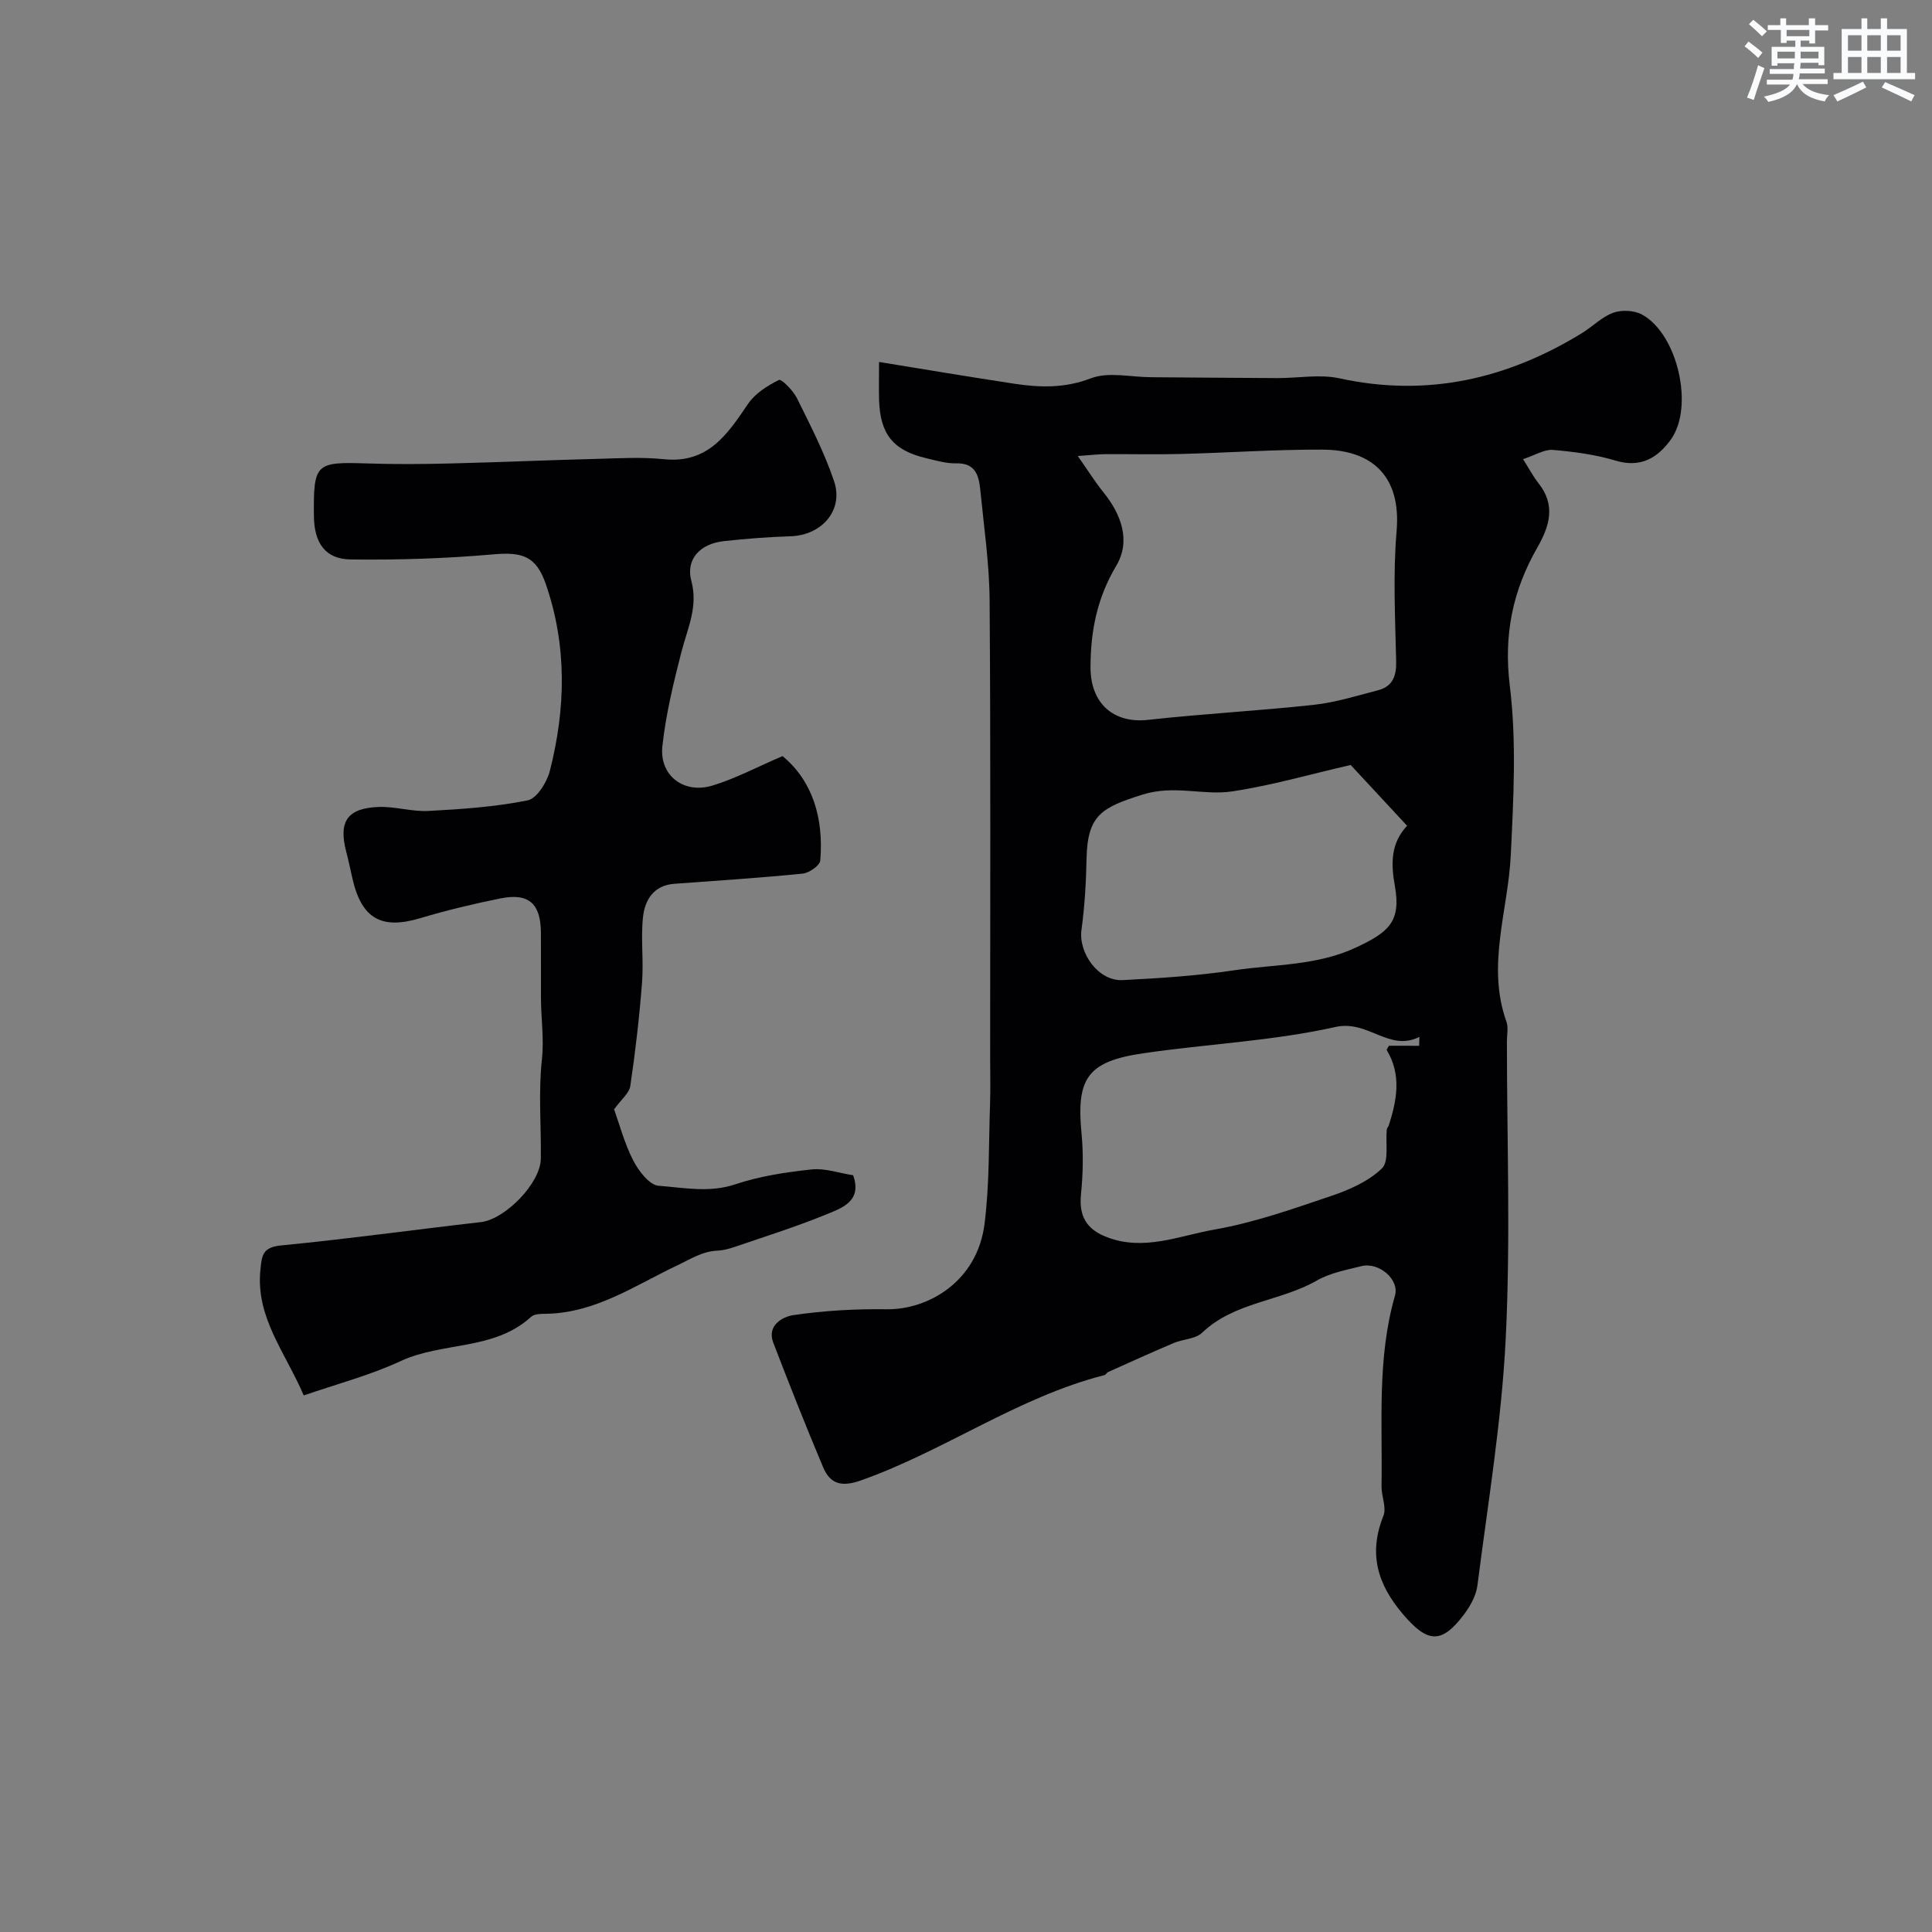 <svg enable-background="new 0 0 400 400" viewBox="0 0 400 400" xmlns="http://www.w3.org/2000/svg"><rect x="0" y="0" width="400" height="400" fill="#808080" stroke="none"/><path d="m182 74.94c9.62 1.56 18.74 3.1 27.89 4.49 5.38.82 10.53.98 15.98-1.11 3.64-1.39 8.24-.24 12.42-.22 8.71.06 17.43.14 26.14.18 4.31.02 8.79-.85 12.89.05 18.12 3.95 34.64.17 50.16-9.33 2.22-1.36 4.15-3.39 6.53-4.25 1.74-.63 4.34-.51 5.96.38 7.36 4.01 10.84 19.13 5.95 25.89-2.7 3.74-6.22 5.92-11.41 4.35-4.18-1.26-8.62-1.84-12.99-2.22-1.74-.15-3.61 1.06-6.19 1.91 1.31 2.06 2.1 3.6 3.16 4.93 3.65 4.56 2.36 8.9-.21 13.39-5.09 8.88-6.99 18.04-5.69 28.62 1.42 11.52.76 23.38.2 35.05-.55 11.5-5.07 22.85-.89 34.5.42 1.19.09 2.65.09 3.98 0 20.5.77 41.03-.24 61.48-.84 17.13-3.69 34.16-5.86 51.21-.27 2.14-1.51 4.36-2.85 6.12-4.67 6.17-7.56 5.75-12.59-.16-5.3-6.22-7.15-12.55-4.03-20.35.69-1.72-.43-4.08-.39-6.14.22-13.18-.95-26.45 2.78-39.42.98-3.39-3.34-7.02-6.93-6.13-3.14.78-6.48 1.4-9.22 2.97-7.58 4.36-17.08 4.41-23.78 10.82-1.37 1.31-3.93 1.31-5.86 2.12-4.57 1.94-9.08 3.99-13.61 6.02-.29.13-.46.56-.74.63-17.97 4.58-33.12 15.69-50.44 21.81-3.94 1.39-6.33.78-7.8-2.71-3.6-8.54-7.01-17.16-10.33-25.81-1.4-3.64 2.06-5.4 4.1-5.7 6.36-.94 12.87-1.31 19.31-1.22 8.59.13 18.81-5.67 20.33-17.69 1.04-8.21.85-16.57 1.14-24.86.11-3.16.02-6.33.02-9.5 0-31.53.12-63.06-.11-94.59-.05-7.7-1.18-15.4-1.94-23.08-.29-2.9-1.01-5.51-4.95-5.42-2.08.05-4.2-.58-6.26-1.07-6.83-1.62-9.53-4.98-9.74-12.09-.06-2.48 0-4.95 0-7.83zm41.14 19.47c2.28 3.25 3.65 5.46 5.27 7.46 3.76 4.62 5.75 10.12 2.71 15.24-3.97 6.69-5.33 13.47-5.34 21.07-.01 7.31 4.62 11.67 11.93 10.86 11.43-1.27 22.93-1.87 34.35-3.12 4.46-.49 8.84-1.87 13.22-3 3.02-.78 3.85-2.89 3.78-5.99-.2-8.99-.67-18.04.09-26.97.96-11.14-4.83-16.83-15.36-16.87-9.76-.04-19.53.65-29.29.9-5.19.13-10.38.01-15.57.04-1.4 0-2.81.17-5.79.38zm68.18 76.55c-4.21-4.54-8.08-8.7-11.68-12.58-8.33 1.91-16.32 4.23-24.47 5.46-6.09.93-12.02-1.43-18.71.7-8.27 2.62-11.32 4.16-11.5 13.21-.1 4.92-.38 9.87-1.05 14.74-.67 4.86 3.54 10.69 8.51 10.43 7.71-.39 15.44-.89 23.07-2.03 8.49-1.27 17.2-.92 25.37-4.77 6.6-3.11 9.24-5.3 7.95-12.58-.87-4.82-.88-8.92 2.51-12.58zm2.5 45.56c.02-.61.03-1.23.05-1.84-6.33 3.16-10.56-3.59-17.41-2.05-13.03 2.92-26.57 3.5-39.83 5.45-11.5 1.69-13.82 5.19-12.71 16.6.4 4.14.31 8.38-.11 12.52-.46 4.5 1.06 7.27 5.29 8.91 7.71 3.01 15.04-.27 22.33-1.54 8.22-1.44 16.22-4.27 24.17-6.96 3.76-1.27 7.73-3.02 10.51-5.7 1.51-1.46.72-5.3 1.01-8.06.03-.3.32-.57.42-.87 1.68-5.23 2.65-10.44-.42-15.56-.08-.14.25-.53.44-.91 2.04.01 4.15.01 6.26.01z" fill="#010103"/><path d="m62.89 288.91c-3.88-9.03-9.96-16.16-8.98-25.97.3-3 .43-4.71 4.24-5.08 13.84-1.35 27.61-3.26 41.43-4.84 4.98-.57 12.32-8.03 12.39-13.11.1-6.83-.52-13.72.22-20.47.48-4.39-.18-8.58-.19-12.86-.02-4.5.02-9-.01-13.5-.04-6.02-2.54-8.26-8.39-7.07-5.57 1.13-11.13 2.45-16.57 4.08-7.99 2.4-12.11.17-14.03-8.06-.44-1.9-.82-3.82-1.32-5.7-1.63-6.25.21-9.02 6.74-9.26 3.42-.12 6.88 1.01 10.29.83 6.87-.37 13.8-.84 20.52-2.19 1.91-.38 4-3.73 4.6-6.07 3.31-12.94 3.6-25.95-.84-38.75-2.02-5.82-4.89-6.64-10.93-6.11-9.78.86-19.65 1.17-29.47 1.05-5.27-.07-7.55-3.45-7.6-9-.1-10.89.33-11.23 10.98-10.88 5.69.19 11.4.15 17.09.01 10.1-.25 20.2-.69 30.3-.95 4.69-.12 9.43-.42 14.07.06 9.12.95 13.15-5.1 17.42-11.42 1.46-2.17 4.02-3.8 6.42-4.98.53-.26 2.95 2.19 3.73 3.77 2.78 5.63 5.7 11.27 7.69 17.2 2.02 6.01-2.57 11.19-9.02 11.39-4.6.14-9.2.51-13.78 1-5.01.55-7.95 3.79-6.75 8.26 1.43 5.35-.8 9.8-2.04 14.62-1.66 6.44-3.24 12.97-3.96 19.56-.66 6.07 4.39 9.97 10.34 8.18 4.74-1.43 9.2-3.82 14.54-6.11 6.22 5.15 8.54 12.85 7.81 21.61-.09 1.04-2.3 2.59-3.64 2.72-8.84.89-17.71 1.46-26.58 2.11-4.27.31-6.09 3.34-6.48 6.87-.49 4.47.15 9.05-.2 13.55-.55 7.17-1.38 14.32-2.43 21.43-.23 1.52-1.91 2.83-3.36 4.85 1.1 3.05 2.14 7.03 3.97 10.6 1.11 2.15 3.34 5.07 5.25 5.22 5.23.39 10.5 1.51 15.91-.31 5.04-1.69 10.45-2.5 15.77-3.07 2.76-.3 5.66.75 8.59 1.2 1.96 5.47-2.45 6.85-5.95 8.27-5.85 2.38-11.9 4.29-17.88 6.34-1.38.47-2.82.94-4.25 1-3.16.14-5.55 1.74-8.32 3.05-8.65 4.09-16.84 9.8-26.98 10.02-1.12.02-2.58-.01-3.29.63-7.65 7.02-18.29 5.13-26.99 9.16-6.34 2.95-13.2 4.74-20.08 7.12z" fill="#010103"/><g fill="#fafbfc"><path d="m361.2 9.6.8-1c.9.7 1.9 1.4 2.9 2.3l-.9 1.1c-1-1-2-1.8-2.8-2.4zm.5 10.6c.9-2.1 1.6-4.3 2.3-6.7.4.2.8.4 1.3.6-.7 2.1-1.5 4.3-2.2 6.6zm.4-15.2.9-.9c1 .8 2 1.6 2.8 2.4l-1 1c-.9-.9-1.8-1.7-2.7-2.5zm12.5-1.2h1.2v1.4h2.7v1.1h-2.7v2.7h-1.2v-.6h-1.8v1.3h4.9v3.8h-1.2v-.5h-3.7c0 .4-.1.9-.1 1.2h5.1v1h-5.2c0 .5-.1.9-.2 1.2h6v1h-5.2c1.1 1.3 2.9 2 5.5 2.3-.4.4-.7.8-.9 1.3-2.9-.5-4.8-1.6-5.7-3.5h-.1c-.8 1.7-2.7 2.9-5.9 3.6-.2-.4-.6-.8-.9-1.1 2.8-.6 4.6-1.4 5.4-2.5h-4.8v-1h5.3c.1-.3.2-.7.2-1.2h-4.9v-1h5c0-.4 0-.8.1-1.2h-3.5v.5h-1.2v-3.9h4.9v-1.3h-1.8v.5h-1.2v-2.7h-2.7v-1h2.6v-1.4h1.2v1.4h4.7v-1.4zm-6.6 8.3h3.6c0-.4 0-.9 0-1.4h-3.6zm1.9-4.6h4.7v-1.3h-4.7zm6.6 3.2h-3.7v1.4h3.7z"/><path d="m385.3 3.8h1.3v2.2h2.8v-2.2h1.3v2.2h4.1v9.1h1.7v1.3h-16.9v-1.3h1.7v-9.1h4.1v-2.2zm.4 13.1.7 1.2c-1.8.9-3.8 1.9-6 2.9-.2-.4-.5-.8-.8-1.3 2.3-1 4.3-1.9 6.1-2.8zm-3.1-6.4h2.8v-3.2h-2.8zm0 4.6h2.8v-3.3h-2.8zm4-4.6h2.8v-3.2h-2.8zm0 4.6h2.8v-3.3h-2.8zm3.7 1.9c2.1.9 4.1 1.8 6.1 2.7l-.7 1.3c-2.2-1.1-4.2-2-6.1-2.9zm3.2-9.7h-2.8v3.2h2.8zm-2.8 7.8h2.8v-3.3h-2.8z"/></g></svg>